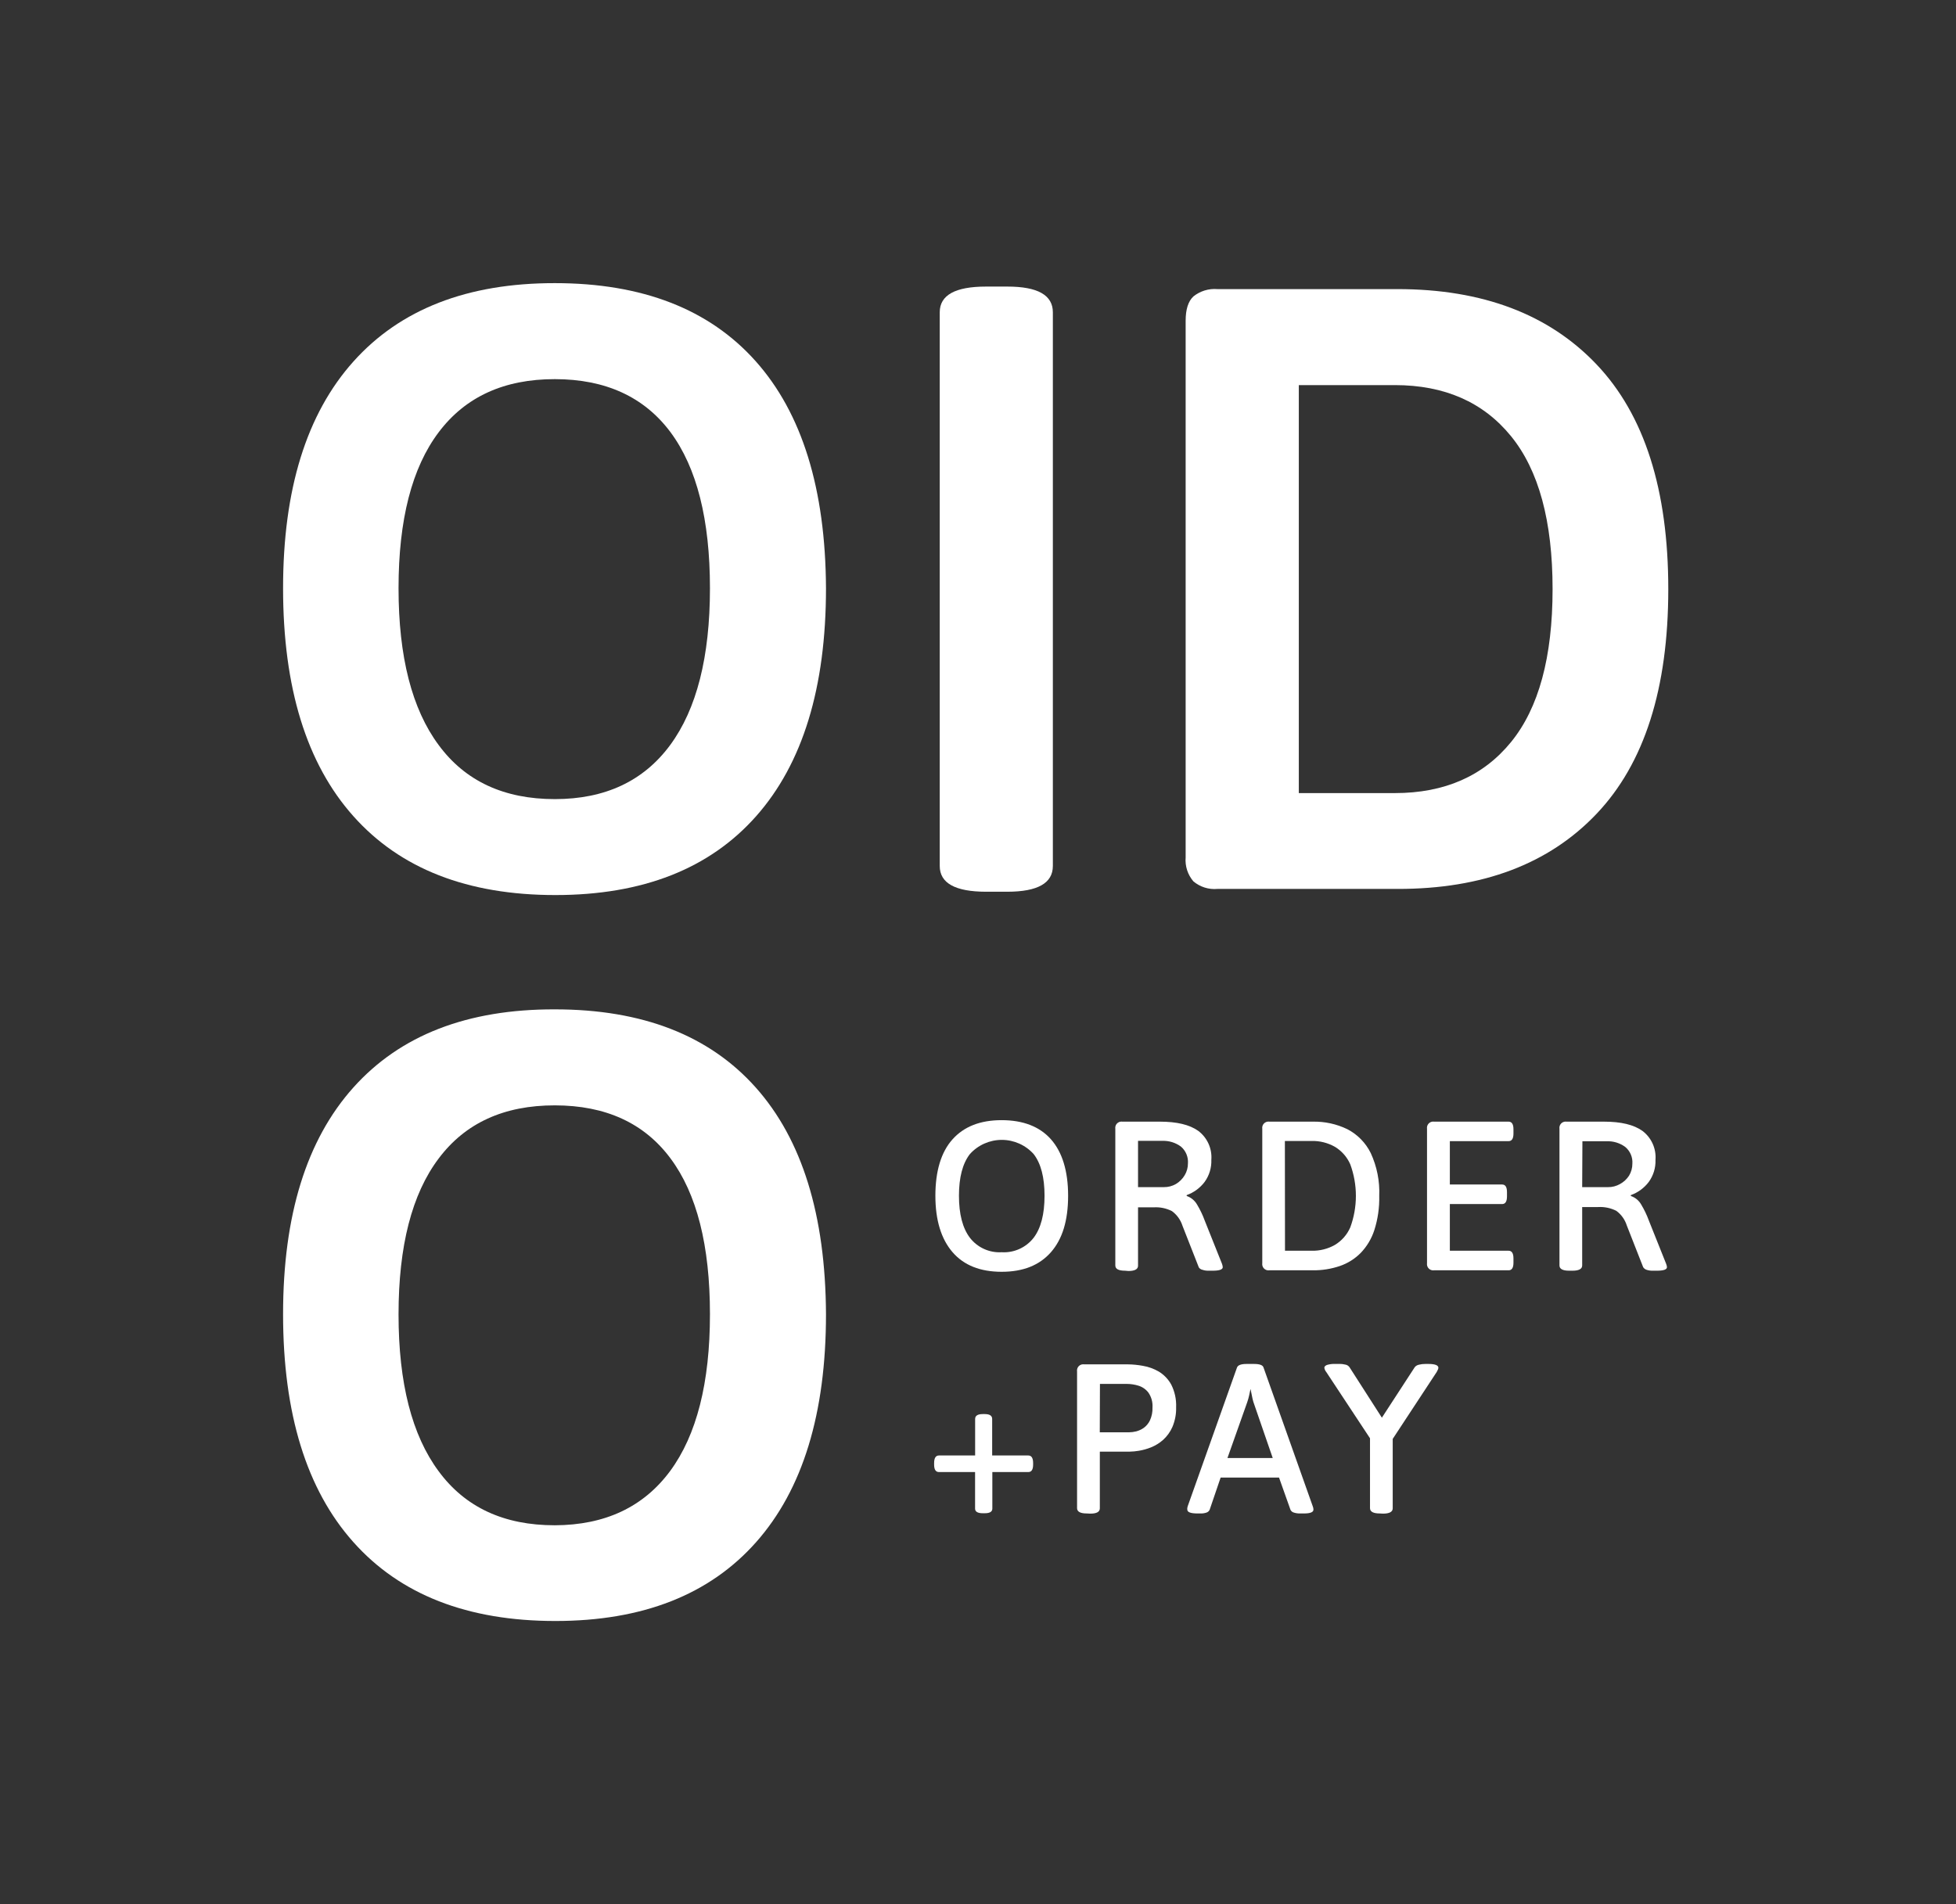 <?xml version="1.0" encoding="UTF-8" standalone="no"?>
<!DOCTYPE svg PUBLIC "-//W3C//DTD SVG 1.1//EN" "http://www.w3.org/Graphics/SVG/1.1/DTD/svg11.dtd">
<svg width="100%" height="100%" viewBox="0 0 341 332" version="1.1" xmlns="http://www.w3.org/2000/svg" xmlns:xlink="http://www.w3.org/1999/xlink" xml:space="preserve" xmlns:serif="http://www.serif.com/" style="fill-rule:evenodd;clip-rule:evenodd;stroke-linejoin:round;stroke-miterlimit:2;">
    <rect x="0" y="0" width="341" height="332" fill="#333333" stroke="none"/>
    <g id="Capa_2">
        <g id="Logos">
            <rect x="0" y="0" width="340.16" height="331.97" style="fill:rgba(255,255,255,0.0);"/>
            <path d="M61.61,142.32C53.437,133.16 49.35,119.91 49.35,102.57C49.35,85.343 53.437,72.167 61.61,63.04C69.783,53.913 81.49,49.357 96.73,49.37C111.97,49.37 123.637,53.903 131.73,62.97C139.823,72.037 143.913,85.237 144,102.57C144,119.903 139.94,133.153 131.82,142.32C123.7,151.487 112.033,156.07 96.82,156.07C81.513,156.07 69.777,151.487 61.61,142.32ZM116.83,129.92C121.457,123.64 123.77,114.523 123.77,102.57C123.77,90.617 121.48,81.55 116.9,75.37C112.3,69.203 105.577,66.117 96.73,66.11C87.883,66.103 81.133,69.19 76.48,75.37C71.813,81.55 69.48,90.617 69.48,102.57C69.48,114.523 71.813,123.64 76.48,129.92C81.107,136.2 87.857,139.34 96.73,139.34C105.49,139.34 112.19,136.2 116.83,129.92Z" style="fill:white;fill-rule:nonzero;"/>
            <path d="M163.83,151L163.83,54.45C163.83,51.463 166.52,49.97 171.9,49.97L175.63,49.97C180.91,49.97 183.55,51.463 183.55,54.45L183.55,151C183.55,153.987 180.91,155.483 175.63,155.49L171.9,155.49C166.52,155.483 163.83,153.987 163.83,151Z" style="fill:white;fill-rule:nonzero;"/>
            <path d="M208.05,153.68C207.059,152.524 206.572,151.017 206.7,149.5L206.7,55.94C206.7,53.94 207.15,52.53 208.05,51.69C209.228,50.745 210.725,50.287 212.23,50.41L243.62,50.41C258.46,50.41 270.04,54.797 278.36,63.57C286.68,72.343 290.84,85.393 290.84,102.72C290.84,120.053 286.68,133.107 278.36,141.88C270.04,150.653 258.46,155.027 243.62,155L212.23,155C210.717,155.136 209.211,154.66 208.05,153.68ZM243.17,138.29C251.837,138.29 258.587,135.327 263.42,129.4C268.253,123.473 270.67,114.58 270.67,102.72C270.67,90.873 268.253,81.983 263.42,76.05C258.587,70.117 251.837,67.15 243.17,67.15L226.43,67.15L226.43,138.29L243.17,138.29Z" style="fill:white;fill-rule:nonzero;"/>
            <path d="M61.61,268.9C53.437,259.74 49.35,246.49 49.35,229.15C49.35,211.917 53.437,198.74 61.61,189.62C69.783,180.5 81.49,175.96 96.73,176C111.97,176 123.637,180.533 131.73,189.6C139.823,198.667 143.913,211.85 144,229.15C144,246.483 139.94,259.733 131.82,268.9C123.7,278.067 112.033,282.65 96.82,282.65C81.513,282.65 69.777,278.067 61.61,268.9ZM116.83,256.5C121.457,250.22 123.77,241.103 123.77,229.15C123.77,217.197 121.48,208.147 116.9,202C112.32,195.833 105.597,192.747 96.73,192.74C87.863,192.733 81.113,195.82 76.48,202C71.813,208.18 69.48,217.247 69.48,229.2C69.48,241.153 71.813,250.27 76.48,256.55C81.107,262.83 87.857,265.967 96.73,265.96C105.49,265.927 112.19,262.773 116.83,256.5Z" style="fill:white;fill-rule:nonzero;"/>
            <path d="M174.62,221.76C170.9,221.76 168.04,220.63 166.07,218.35C164.1,216.07 163.07,212.8 163.07,208.5C163.07,204.2 164.07,200.87 166.07,198.65C168.07,196.43 170.9,195.32 174.62,195.32C178.34,195.32 181.24,196.43 183.21,198.65C185.18,200.87 186.21,204.16 186.21,208.5C186.21,212.84 185.21,216.08 183.21,218.35C181.21,220.62 178.38,221.76 174.62,221.76ZM174.62,218.35C176.78,218.483 178.871,217.538 180.2,215.83C181.47,214.16 182.1,211.71 182.1,208.5C182.1,205.29 181.47,202.87 180.2,201.23C178.782,199.658 176.762,198.759 174.645,198.759C172.528,198.759 170.508,199.658 169.09,201.23C167.817,202.87 167.18,205.293 167.18,208.5C167.18,211.71 167.82,214.16 169.09,215.83C170.402,217.531 172.475,218.476 174.62,218.35Z" style="fill:white;fill-rule:nonzero;"/>
            <path d="M196.14,221.57C195,221.57 194.44,221.27 194.44,220.65L194.44,196.8C194.433,196.75 194.429,196.7 194.429,196.649C194.429,196.057 194.917,195.569 195.509,195.569C195.56,195.569 195.61,195.573 195.66,195.58L202.18,195.58C205.18,195.58 207.38,196.11 208.9,197.19C210.471,198.372 211.333,200.28 211.18,202.24C211.23,203.618 210.818,204.973 210.01,206.09C209.213,207.145 208.125,207.945 206.88,208.39L206.88,208.54C207.639,208.799 208.279,209.325 208.68,210.02C209.22,210.914 209.672,211.859 210.03,212.84L213.03,220.35C213.104,220.543 213.151,220.745 213.17,220.95C213.17,221.37 212.58,221.57 211.4,221.57L210.69,221.57C210.327,221.58 209.964,221.526 209.62,221.41C209.368,221.358 209.146,221.211 209,221L206.15,213.74C205.824,212.713 205.18,211.816 204.31,211.18C203.334,210.683 202.243,210.456 201.15,210.52L198.4,210.52L198.4,220.7C198.4,221.32 197.83,221.62 196.7,221.62L196.14,221.57ZM198.4,207L202.88,207C203.627,207.013 204.363,206.823 205.01,206.45C205.634,206.076 206.156,205.554 206.53,204.93C206.907,204.302 207.104,203.582 207.1,202.85C207.18,201.739 206.727,200.654 205.88,199.93C204.939,199.236 203.789,198.883 202.62,198.93L198.4,198.93L198.4,207Z" style="fill:white;fill-rule:nonzero;"/>
            <path d="M221.28,221.5C221.23,221.507 221.18,221.511 221.129,221.511C220.537,221.511 220.049,221.023 220.049,220.431C220.049,220.38 220.053,220.33 220.06,220.28L220.06,196.8C220.053,196.75 220.049,196.7 220.049,196.649C220.049,196.057 220.537,195.569 221.129,195.569C221.18,195.569 221.23,195.573 221.28,195.58L228.88,195.58C230.955,195.54 233.011,195.988 234.88,196.89C236.654,197.806 238.088,199.268 238.97,201.06C240.051,203.4 240.559,205.965 240.45,208.54C240.497,210.553 240.21,212.561 239.6,214.48C239.119,215.978 238.301,217.347 237.21,218.48C236.186,219.512 234.936,220.292 233.56,220.76C232.059,221.267 230.484,221.517 228.9,221.5L221.28,221.5ZM224.02,218.09L228.69,218.09C230.089,218.12 231.47,217.775 232.69,217.09C233.893,216.376 234.841,215.302 235.4,214.02C236.707,210.471 236.707,206.569 235.4,203.02C234.841,201.738 233.893,200.664 232.69,199.95C231.47,199.266 230.089,198.92 228.69,198.95L224,198.95L224.02,218.09Z" style="fill:white;fill-rule:nonzero;"/>
            <path d="M250,221.5C249.95,221.507 249.9,221.511 249.849,221.511C249.257,221.511 248.769,221.023 248.769,220.431C248.769,220.38 248.773,220.33 248.78,220.28L248.78,196.8C248.773,196.75 248.769,196.7 248.769,196.649C248.769,196.057 249.257,195.569 249.849,195.569C249.9,195.569 249.95,195.573 250,195.58L263,195.58C263.56,195.58 263.85,196.02 263.85,196.91L263.85,197.65C263.85,198.54 263.56,198.98 263,198.98L252.76,198.98L252.76,206.54L261.87,206.54C262.44,206.54 262.72,206.98 262.72,207.87L262.72,208.61C262.72,209.5 262.44,209.95 261.87,209.95L252.76,209.95L252.76,218.09L263,218.09C263.57,218.09 263.85,218.54 263.85,219.43L263.85,220.17C263.85,221.06 263.57,221.5 263,221.5L250,221.5Z" style="fill:white;fill-rule:nonzero;"/>
            <path d="M273.57,221.57C272.44,221.57 271.87,221.27 271.87,220.65L271.87,196.8C271.863,196.75 271.859,196.7 271.859,196.649C271.859,196.057 272.347,195.569 272.939,195.569C272.99,195.569 273.04,195.573 273.09,195.58L279.61,195.58C282.61,195.58 284.81,196.11 286.33,197.19C287.901,198.372 288.763,200.28 288.61,202.24C288.66,203.618 288.248,204.973 287.44,206.09C286.643,207.145 285.555,207.945 284.31,208.39L284.31,208.54C285.071,208.796 285.711,209.323 286.11,210.02C286.65,210.914 287.102,211.859 287.46,212.84L290.46,220.35C290.541,220.541 290.591,220.743 290.61,220.95C290.61,221.37 290.02,221.57 288.83,221.57L288.13,221.57C287.763,221.58 287.398,221.526 287.05,221.41C286.804,221.333 286.594,221.17 286.46,220.95L283.61,213.69C283.288,212.664 282.646,211.767 281.78,211.13C280.8,210.634 279.706,210.406 278.61,210.47L275.83,210.47L275.83,220.65C275.83,221.27 275.26,221.57 274.13,221.57L273.57,221.57ZM275.83,207L280.31,207C281.057,207.013 281.793,206.823 282.44,206.45C283.072,206.104 283.609,205.605 284,205C284.38,204.373 284.581,203.653 284.58,202.92C284.663,201.807 284.204,200.719 283.35,200C282.41,199.304 281.259,198.951 280.09,199L275.87,199L275.83,207Z" style="fill:white;fill-rule:nonzero;"/>
            <path d="M171.33,263.86C170.44,263.86 169.99,263.59 169.99,263.05L169.99,256.68L163.7,256.68C163.13,256.68 162.85,256.25 162.85,255.38L162.85,255.12C162.85,254.23 163.13,253.79 163.7,253.79L170,253.79L170,247.42C170,246.85 170.45,246.57 171.34,246.57L171.67,246.57C172.53,246.57 172.97,246.85 172.97,247.42L172.97,253.79L179.26,253.79C179.83,253.79 180.11,254.23 180.11,255.12L180.11,255.38C180.11,256.25 179.83,256.68 179.26,256.68L173,256.68L173,263.05C173,263.59 172.56,263.86 171.7,263.86L171.33,263.86Z" style="fill:white;fill-rule:nonzero;"/>
            <path d="M189.47,263.9C188.34,263.9 187.77,263.59 187.77,262.97L187.77,239.12C187.763,239.07 187.759,239.019 187.759,238.968C187.759,238.375 188.247,237.888 188.839,237.888C188.893,237.888 188.947,237.892 189,237.9L196.59,237.9C197.486,237.909 198.379,237.996 199.26,238.16C200.233,238.325 201.167,238.664 202.02,239.16C202.929,239.714 203.678,240.497 204.19,241.43C204.804,242.653 205.097,244.013 205.04,245.38C205.073,246.56 204.851,247.733 204.39,248.82C204.013,249.681 203.458,250.451 202.76,251.08C202.136,251.63 201.422,252.07 200.65,252.38C199.97,252.651 199.262,252.849 198.54,252.97C198.018,253.058 197.49,253.108 196.96,253.12L191.74,253.12L191.74,263C191.74,263.62 191.19,263.93 190.08,263.93L189.47,263.9ZM191.73,249.75L196.81,249.75C197.235,249.745 197.657,249.691 198.07,249.59C198.554,249.464 199.012,249.25 199.42,248.96C199.88,248.615 200.248,248.162 200.49,247.64C200.801,246.943 200.948,246.183 200.92,245.42C200.981,244.502 200.731,243.589 200.21,242.83C199.772,242.254 199.163,241.83 198.47,241.62C197.822,241.42 197.148,241.316 196.47,241.31L191.76,241.31L191.73,249.75Z" style="fill:white;fill-rule:nonzero;"/>
            <path d="M208.77,263.9C207.58,263.9 206.99,263.68 206.99,263.23C206.975,263.137 206.975,263.043 206.99,262.95C206.99,262.87 207.04,262.76 207.06,262.64L215.65,238.46C215.8,238.04 216.36,237.83 217.32,237.83L218.62,237.83C219.62,237.83 220.16,238.04 220.28,238.46L228.87,262.68C228.943,262.854 228.98,263.041 228.98,263.23C228.98,263.68 228.43,263.9 227.32,263.9L226.65,263.9C226.288,263.909 225.926,263.858 225.58,263.75C225.321,263.683 225.102,263.508 224.98,263.27L222.98,257.64L212.8,257.64L210.88,263.27C210.768,263.5 210.565,263.674 210.32,263.75C209.998,263.858 209.66,263.909 209.32,263.9L208.77,263.9ZM213.99,254.23L221.88,254.23L218.51,244.46C218.405,244.098 218.318,243.731 218.25,243.36C218.17,242.98 218.1,242.6 218.02,242.23L218,242.23C217.93,242.6 217.85,242.98 217.76,243.36C217.676,243.732 217.572,244.099 217.45,244.46L213.99,254.23Z" style="fill:white;fill-rule:nonzero;"/>
            <path d="M240.54,263.9C239.41,263.9 238.84,263.59 238.84,262.97L238.84,250.79L231.21,239.23C231.034,239.019 230.92,238.762 230.88,238.49C230.88,238.3 231.02,238.14 231.32,238.01C231.789,237.866 232.28,237.805 232.77,237.83L233.51,237.83C233.884,237.82 234.258,237.864 234.62,237.96C234.89,238.025 235.125,238.19 235.28,238.42L240.91,247.2L246.65,238.38C246.838,238.161 247.096,238.013 247.38,237.96C247.746,237.867 248.123,237.823 248.5,237.83L249.06,237.83C250.19,237.83 250.76,238.07 250.76,238.49C250.755,238.609 250.724,238.725 250.67,238.83L250.47,239.23L242.8,250.9L242.8,263C242.8,263.62 242.23,263.93 241.1,263.93L240.54,263.9Z" style="fill:white;fill-rule:nonzero;"/>
        </g>
    </g>
</svg>
